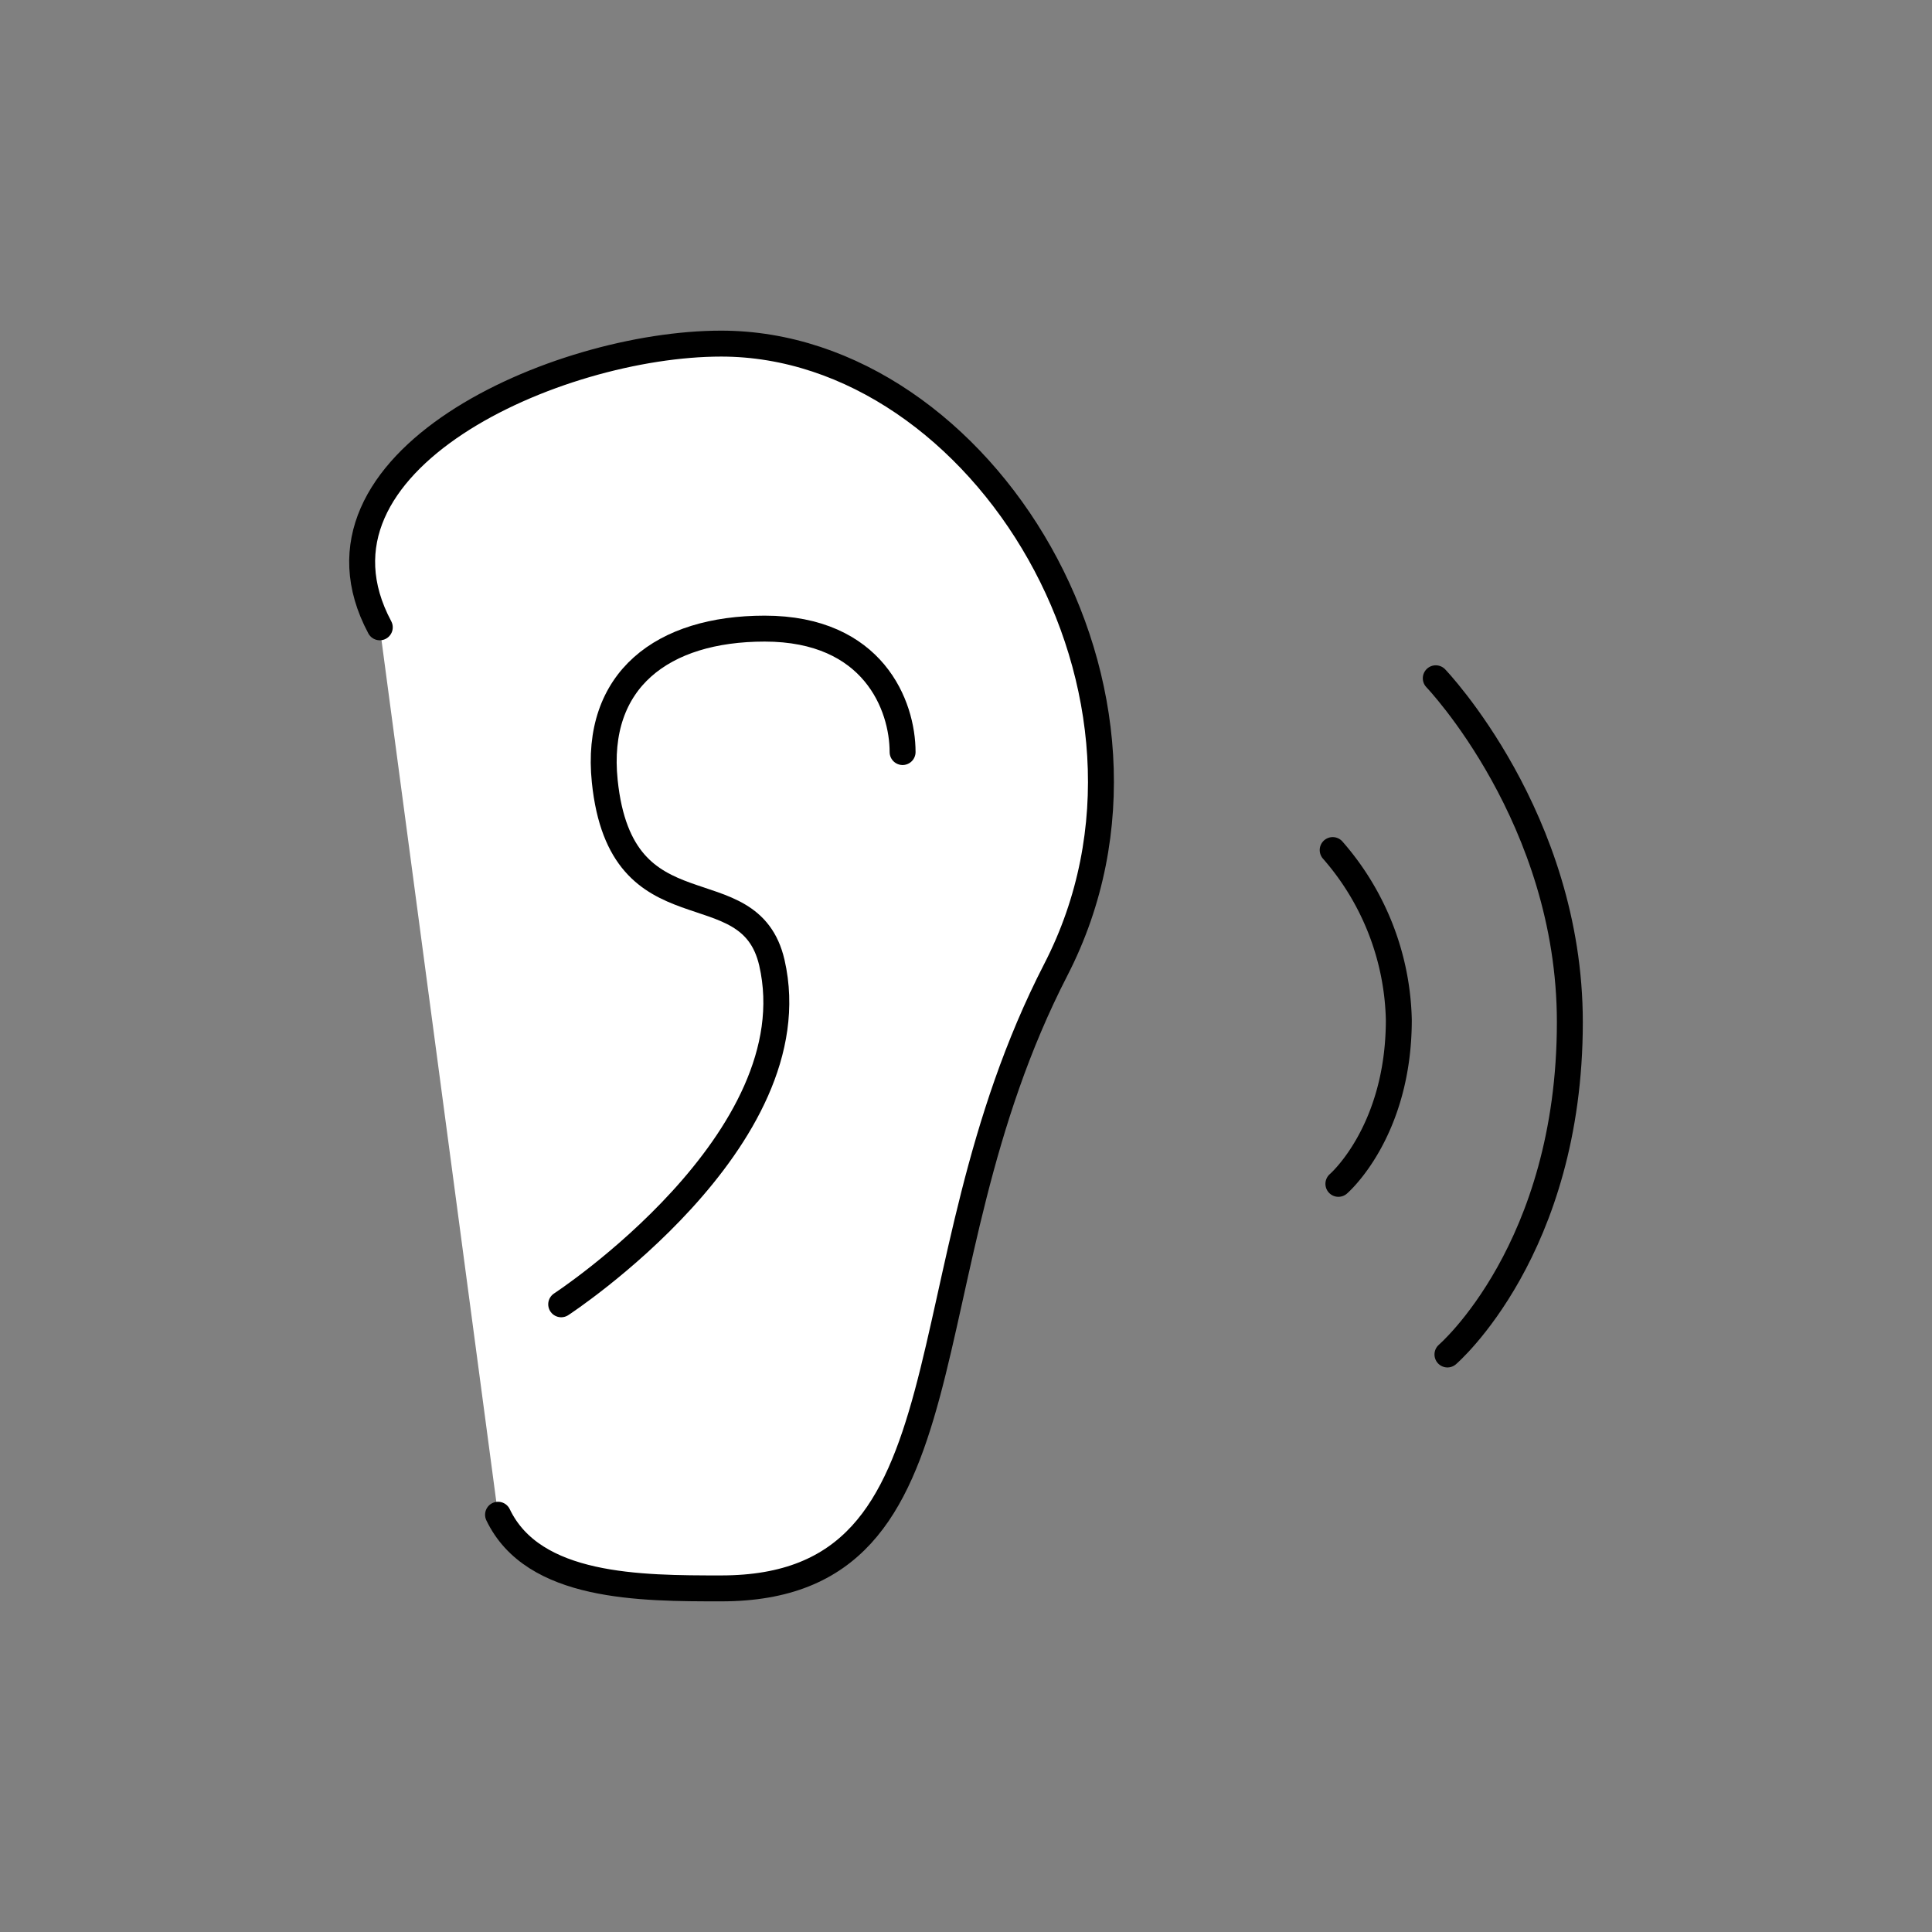 <svg xmlns="http://www.w3.org/2000/svg" viewBox="0 0 149 149"><rect x="0" y="0" width="149" height="149" fill="#808080" stroke="none"/><defs><style>.cls-1,.cls-3{fill:none;}.cls-2{fill:#fff;}.cls-2,.cls-3{stroke:#000;stroke-linecap:round;stroke-miterlimit:10;stroke-width:2px;}</style></defs><g id="レイヤー_2" data-name="レイヤー 2"><g id="レイヤー_1-2" data-name="レイヤー 1"><rect class="cls-1" width="149" height="149"/><path class="cls-2" d="M29.29,48.38C22.46,35.59,42.93,26.5,55.62,26.5c20.12,0,36.76,27,25.81,48.28C69.29,98.35,75.74,122.5,55.62,122.5c-6.23,0-14.49,0-17.21-5.68"/><path class="cls-3" d="M69.61,58c0-3.57-2.24-9.52-10.64-9.52-7.85,0-13.14,3.94-12.33,11.77,1.27,12.25,11.16,6.49,12.89,14,3.13,13.67-16.25,26.34-16.25,26.34"/><path class="cls-3" d="M110.73,52.31s10.34,10.79,10.34,26.52c0,17.53-9.44,25.63-9.44,25.63"/><path class="cls-3" d="M102.78,65.56a20.55,20.55,0,0,1,5.1,13.09c0,8.65-4.66,12.65-4.66,12.65"/></g></g></svg>